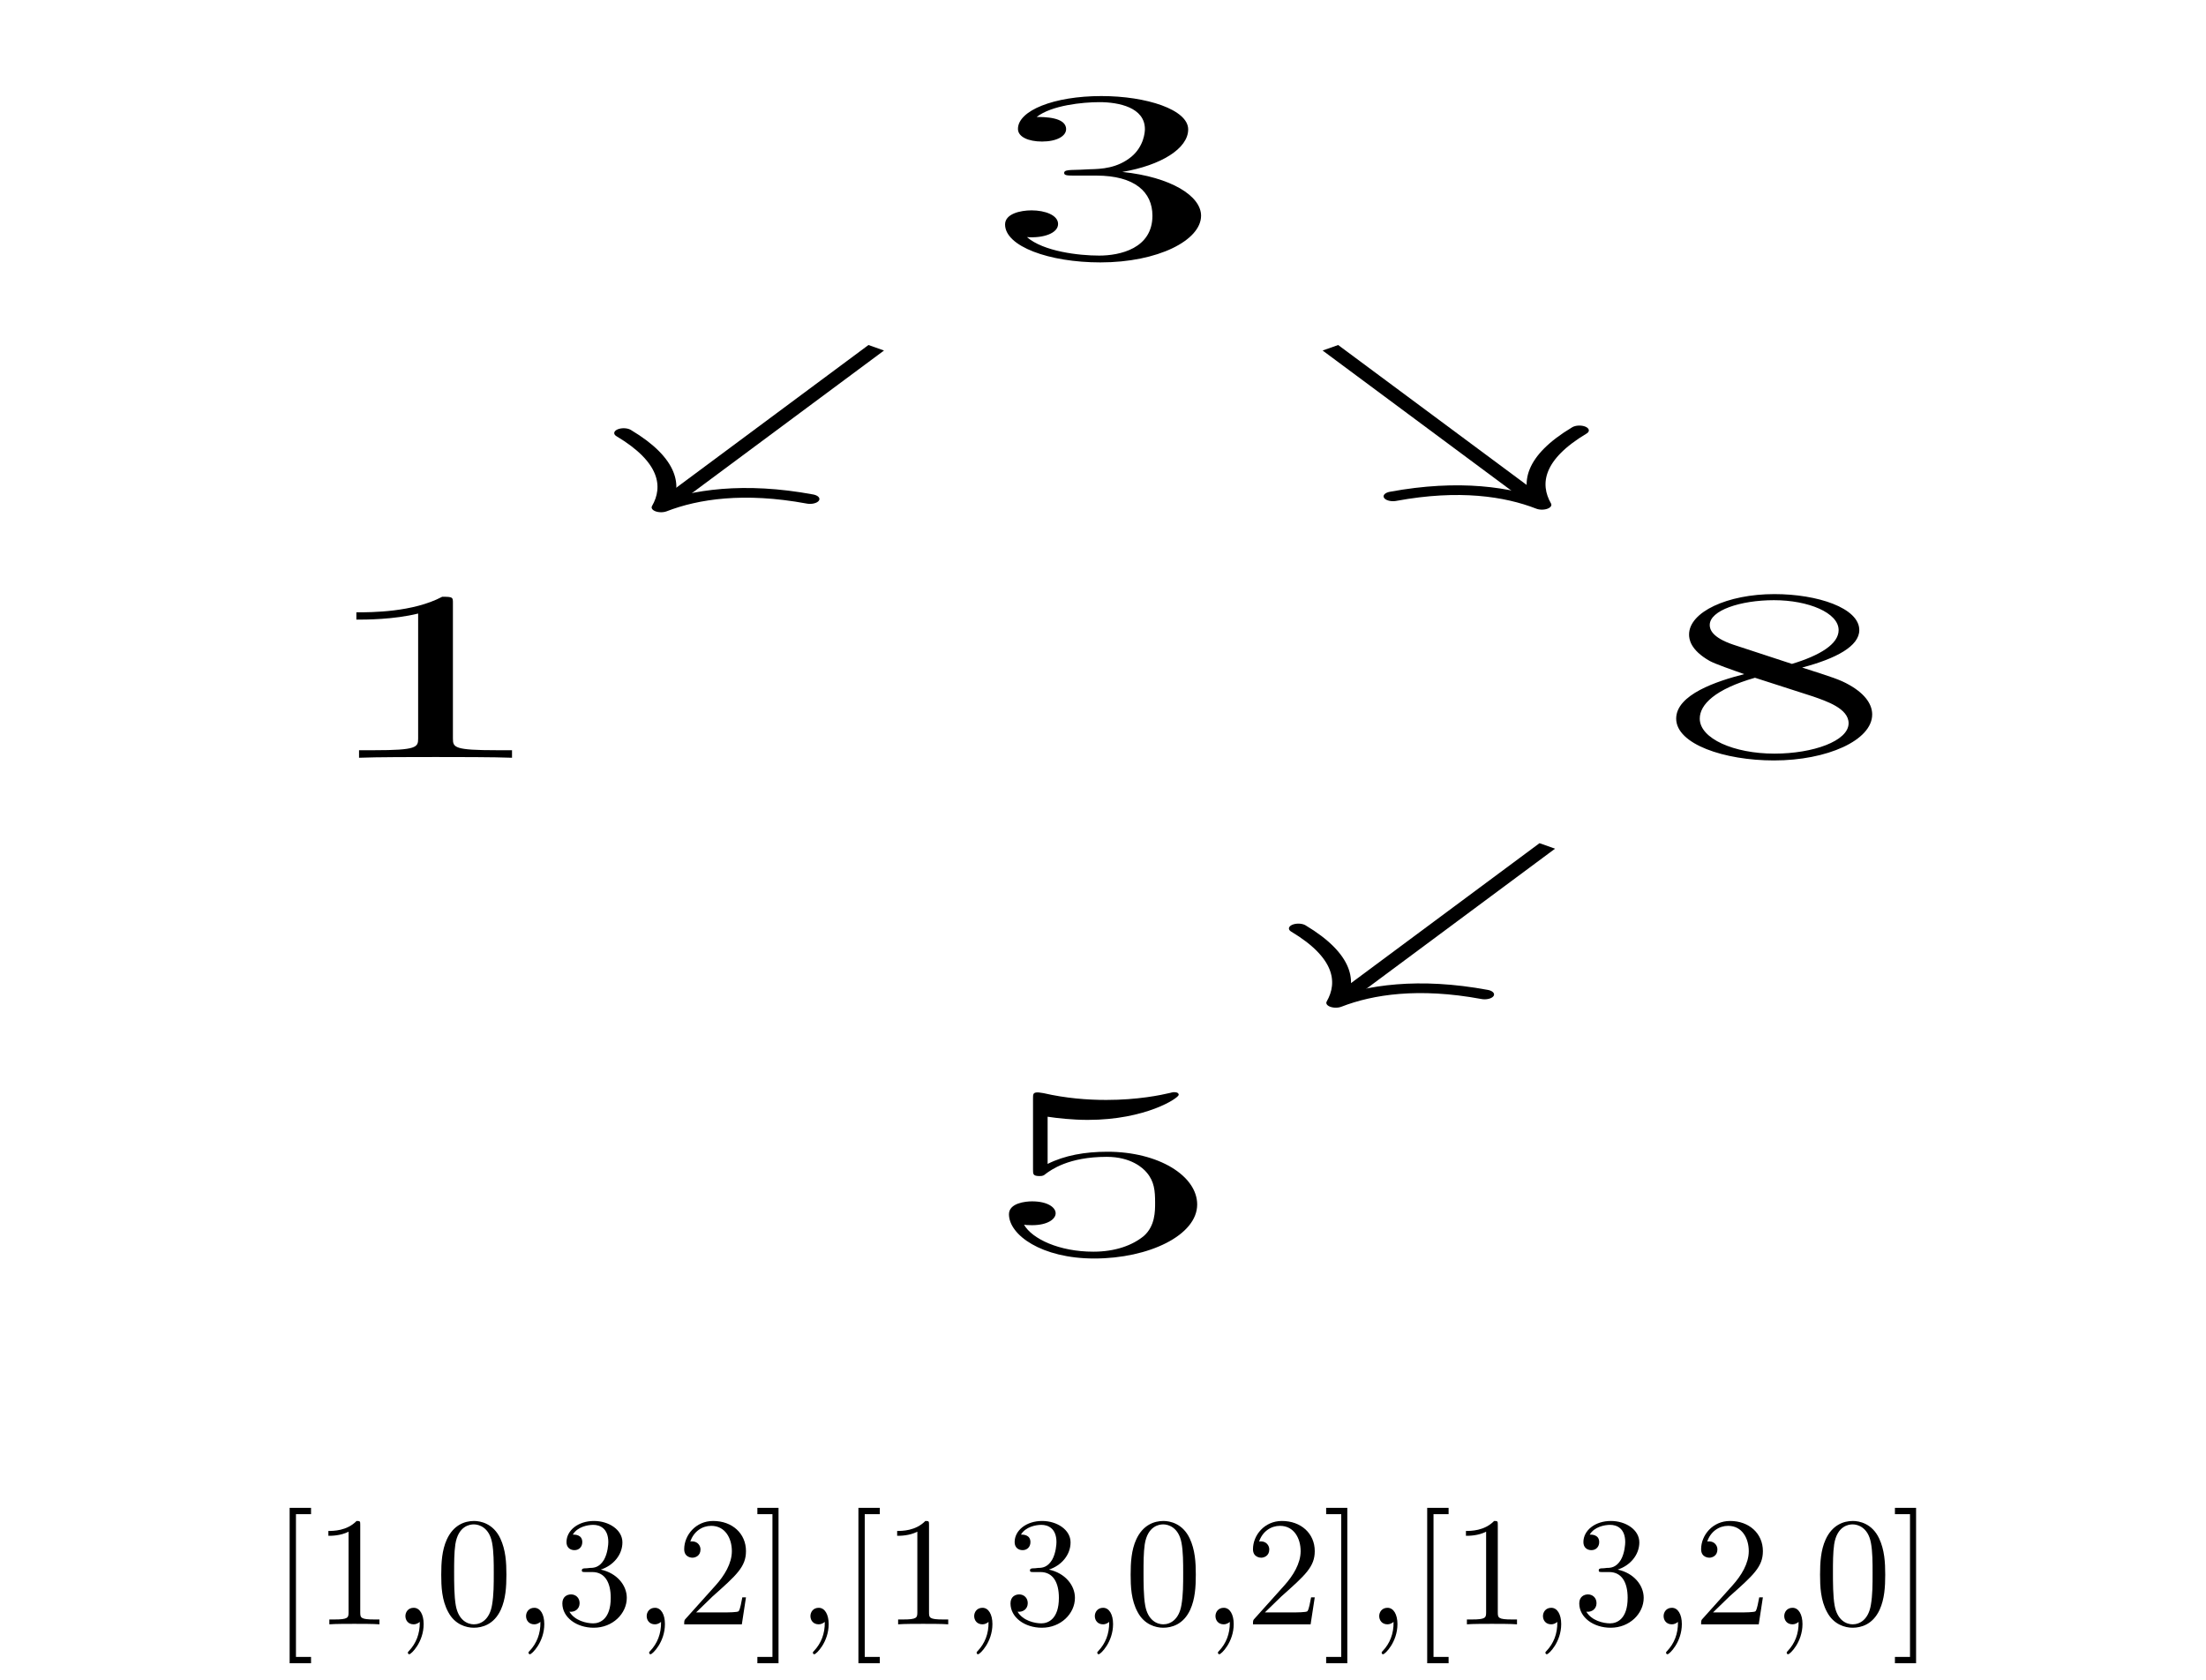 <?xml version="1.0" encoding="UTF-8"?>
<svg xmlns="http://www.w3.org/2000/svg" xmlns:xlink="http://www.w3.org/1999/xlink" width="141.732pt" height="107.953pt" viewBox="0 0 141.732 107.953" version="1.1">
<defs>
<g>
<symbol overflow="visible" id="glyph0-0">
<path style="stroke:none;" d=""/>
</symbol>
<symbol overflow="visible" id="glyph0-1">
<path style="stroke:none;" d="M 13.859 -2.656 C 13.859 -3.922 11.938 -5.141 8.797 -5.469 C 11.281 -5.891 13.031 -6.969 13.031 -8.203 C 13.031 -9.469 10.359 -10.344 7.453 -10.344 C 4.391 -10.344 2.094 -9.406 2.094 -8.234 C 2.094 -7.719 2.766 -7.422 3.641 -7.422 C 4.578 -7.422 5.188 -7.766 5.188 -8.219 C 5.188 -9 3.766 -9 3.297 -9 C 4.25 -9.75 6.25 -9.953 7.328 -9.953 C 8.578 -9.953 10.25 -9.609 10.25 -8.219 C 10.25 -8.031 10.188 -7.125 9.391 -6.453 C 8.484 -5.703 7.453 -5.656 6.703 -5.641 C 6.453 -5.625 5.734 -5.594 5.516 -5.594 C 5.281 -5.578 5.062 -5.562 5.062 -5.406 C 5.062 -5.234 5.281 -5.234 5.797 -5.234 L 7.125 -5.234 C 9.609 -5.234 10.734 -4.172 10.734 -2.656 C 10.734 -0.547 8.641 -0.094 7.312 -0.094 C 6 -0.094 3.734 -0.359 2.672 -1.281 C 3.734 -1.203 4.672 -1.531 4.672 -2.125 C 4.672 -2.688 3.844 -3 2.969 -3 C 2.25 -3 1.266 -2.781 1.266 -2.094 C 1.266 -0.688 4.094 0.344 7.391 0.344 C 11.094 0.344 13.859 -1.078 13.859 -2.656 Z M 13.859 -2.656 "/>
</symbol>
<symbol overflow="visible" id="glyph0-2">
<path style="stroke:none;" d="M 12.703 0 L 12.703 -0.484 L 11.734 -0.484 C 9 -0.484 8.906 -0.656 8.906 -1.234 L 8.906 -9.938 C 8.906 -10.312 8.906 -10.344 8.219 -10.344 C 6.328 -9.344 3.672 -9.344 2.703 -9.344 L 2.703 -8.875 C 3.297 -8.875 5.094 -8.875 6.672 -9.266 L 6.672 -1.234 C 6.672 -0.672 6.578 -0.484 3.844 -0.484 L 2.875 -0.484 L 2.875 0 C 3.938 -0.047 6.578 -0.047 7.797 -0.047 C 9 -0.047 11.641 -0.047 12.703 0 Z M 12.703 0 "/>
</symbol>
<symbol overflow="visible" id="glyph0-3">
<path style="stroke:none;" d="M 13.859 -2.609 C 13.859 -3.172 13.516 -3.875 12.375 -4.516 C 11.797 -4.844 11.312 -5 9.359 -5.625 C 11.547 -6.203 13.031 -7 13.031 -8.031 C 13.031 -9.453 10.344 -10.344 7.578 -10.344 C 4.547 -10.344 2.094 -9.188 2.094 -7.75 C 2.094 -7.469 2.156 -6.766 3.422 -6.047 C 3.766 -5.859 4.875 -5.469 5.641 -5.203 C 3.875 -4.75 1.266 -3.891 1.266 -2.344 C 1.266 -0.703 4.359 0.344 7.547 0.344 C 10.969 0.344 13.859 -0.953 13.859 -2.609 Z M 11.703 -8.031 C 11.703 -7.141 10.516 -6.406 8.703 -5.859 L 4.938 -7.094 C 3.547 -7.562 3.422 -8.094 3.422 -8.359 C 3.422 -9.297 5.391 -9.953 7.547 -9.953 C 9.766 -9.953 11.703 -9.141 11.703 -8.031 Z M 12.344 -2.047 C 12.344 -0.906 10.062 -0.094 7.578 -0.094 C 4.969 -0.094 2.781 -1.062 2.781 -2.344 C 2.781 -3.25 3.766 -4.234 6.328 -4.969 L 10.062 -3.766 C 10.906 -3.469 12.344 -3 12.344 -2.047 Z M 12.344 -2.047 "/>
</symbol>
<symbol overflow="visible" id="glyph0-4">
<path style="stroke:none;" d="M 13.609 -3.125 C 13.609 -4.969 11.125 -6.516 7.844 -6.516 C 6.391 -6.516 5.094 -6.281 4 -5.734 L 4 -8.766 C 4.609 -8.672 5.609 -8.562 6.578 -8.562 C 10.312 -8.562 12.422 -9.969 12.422 -10.172 C 12.422 -10.266 12.344 -10.344 12.125 -10.344 C 12.125 -10.344 12.031 -10.344 11.875 -10.297 C 11.281 -10.156 9.797 -9.844 7.766 -9.844 C 6.547 -9.844 5.156 -9.953 3.734 -10.281 C 3.484 -10.328 3.359 -10.328 3.359 -10.328 C 3.062 -10.328 3.062 -10.203 3.062 -9.953 L 3.062 -5.359 C 3.062 -5.078 3.062 -4.953 3.484 -4.953 C 3.703 -4.953 3.766 -5 3.875 -5.094 C 4.219 -5.344 5.328 -6.188 7.797 -6.188 C 9.359 -6.188 10.125 -5.469 10.359 -5.188 C 10.859 -4.609 10.906 -4 10.906 -3.234 C 10.906 -2.688 10.906 -1.75 10.188 -1.109 C 9.453 -0.5 8.344 -0.094 6.938 -0.094 C 4.734 -0.094 3 -0.922 2.484 -1.828 C 2.578 -1.812 2.672 -1.797 3 -1.797 C 4 -1.797 4.516 -2.188 4.516 -2.562 C 4.516 -2.938 4 -3.328 3 -3.328 C 2.578 -3.328 1.516 -3.219 1.516 -2.5 C 1.516 -1.172 3.609 0.344 7 0.344 C 10.516 0.344 13.609 -1.156 13.609 -3.125 Z M 13.609 -3.125 "/>
</symbol>
<symbol overflow="visible" id="glyph1-0">
<path style="stroke:none;" d=""/>
</symbol>
<symbol overflow="visible" id="glyph1-1">
<path style="stroke:none;" d="M 2.547 2.5 L 2.547 2.094 L 1.578 2.094 L 1.578 -7.078 L 2.547 -7.078 L 2.547 -7.484 L 1.172 -7.484 L 1.172 2.5 Z M 2.547 2.5 "/>
</symbol>
<symbol overflow="visible" id="glyph1-2">
<path style="stroke:none;" d="M 4.172 0 L 4.172 -0.312 L 3.859 -0.312 C 2.953 -0.312 2.938 -0.422 2.938 -0.781 L 2.938 -6.375 C 2.938 -6.625 2.938 -6.641 2.703 -6.641 C 2.078 -6 1.203 -6 0.891 -6 L 0.891 -5.688 C 1.094 -5.688 1.672 -5.688 2.188 -5.953 L 2.188 -0.781 C 2.188 -0.422 2.156 -0.312 1.266 -0.312 L 0.953 -0.312 L 0.953 0 C 1.297 -0.031 2.156 -0.031 2.562 -0.031 C 2.953 -0.031 3.828 -0.031 4.172 0 Z M 4.172 0 "/>
</symbol>
<symbol overflow="visible" id="glyph1-3">
<path style="stroke:none;" d="M 2.031 -0.016 C 2.031 -0.641 1.781 -1.062 1.391 -1.062 C 1.031 -1.062 0.859 -0.781 0.859 -0.531 C 0.859 -0.266 1.031 0 1.391 0 C 1.531 0 1.672 -0.062 1.781 -0.156 C 1.797 0.625 1.531 1.234 1.094 1.703 C 1.031 1.766 1.016 1.781 1.016 1.812 C 1.016 1.891 1.062 1.922 1.109 1.922 C 1.234 1.922 2.031 1.141 2.031 -0.016 Z M 2.031 -0.016 "/>
</symbol>
<symbol overflow="visible" id="glyph1-4">
<path style="stroke:none;" d="M 4.578 -3.188 C 4.578 -3.984 4.531 -4.781 4.188 -5.516 C 3.734 -6.484 2.906 -6.641 2.5 -6.641 C 1.891 -6.641 1.172 -6.375 0.75 -5.453 C 0.438 -4.766 0.391 -3.984 0.391 -3.188 C 0.391 -2.438 0.422 -1.547 0.844 -0.781 C 1.266 0.016 2 0.219 2.484 0.219 C 3.016 0.219 3.781 0.016 4.219 -0.938 C 4.531 -1.625 4.578 -2.406 4.578 -3.188 Z M 3.766 -3.312 C 3.766 -2.562 3.766 -1.891 3.656 -1.25 C 3.5 -0.297 2.938 0 2.484 0 C 2.094 0 1.5 -0.25 1.328 -1.203 C 1.219 -1.797 1.219 -2.719 1.219 -3.312 C 1.219 -3.953 1.219 -4.609 1.297 -5.141 C 1.484 -6.328 2.234 -6.422 2.484 -6.422 C 2.812 -6.422 3.469 -6.234 3.656 -5.25 C 3.766 -4.688 3.766 -3.938 3.766 -3.312 Z M 3.766 -3.312 "/>
</symbol>
<symbol overflow="visible" id="glyph1-5">
<path style="stroke:none;" d="M 4.562 -1.703 C 4.562 -2.516 3.922 -3.297 2.891 -3.516 C 3.703 -3.781 4.281 -4.469 4.281 -5.266 C 4.281 -6.078 3.406 -6.641 2.453 -6.641 C 1.453 -6.641 0.688 -6.047 0.688 -5.281 C 0.688 -4.953 0.906 -4.766 1.203 -4.766 C 1.5 -4.766 1.703 -4.984 1.703 -5.281 C 1.703 -5.766 1.234 -5.766 1.094 -5.766 C 1.391 -6.266 2.047 -6.391 2.406 -6.391 C 2.828 -6.391 3.375 -6.172 3.375 -5.281 C 3.375 -5.156 3.344 -4.578 3.094 -4.141 C 2.797 -3.656 2.453 -3.625 2.203 -3.625 C 2.125 -3.609 1.891 -3.594 1.812 -3.594 C 1.734 -3.578 1.672 -3.562 1.672 -3.469 C 1.672 -3.359 1.734 -3.359 1.906 -3.359 L 2.344 -3.359 C 3.156 -3.359 3.531 -2.688 3.531 -1.703 C 3.531 -0.344 2.844 -0.062 2.406 -0.062 C 1.969 -0.062 1.219 -0.234 0.875 -0.812 C 1.219 -0.766 1.531 -0.984 1.531 -1.359 C 1.531 -1.719 1.266 -1.922 0.984 -1.922 C 0.734 -1.922 0.422 -1.781 0.422 -1.344 C 0.422 -0.438 1.344 0.219 2.438 0.219 C 3.656 0.219 4.562 -0.688 4.562 -1.703 Z M 4.562 -1.703 "/>
</symbol>
<symbol overflow="visible" id="glyph1-6">
<path style="stroke:none;" d="M 4.469 -1.734 L 4.234 -1.734 C 4.172 -1.438 4.109 -1 4 -0.844 C 3.938 -0.766 3.281 -0.766 3.062 -0.766 L 1.266 -0.766 L 2.328 -1.797 C 3.875 -3.172 4.469 -3.703 4.469 -4.703 C 4.469 -5.844 3.578 -6.641 2.359 -6.641 C 1.234 -6.641 0.5 -5.719 0.5 -4.828 C 0.5 -4.281 1 -4.281 1.031 -4.281 C 1.203 -4.281 1.547 -4.391 1.547 -4.812 C 1.547 -5.062 1.359 -5.328 1.016 -5.328 C 0.938 -5.328 0.922 -5.328 0.891 -5.312 C 1.109 -5.969 1.656 -6.328 2.234 -6.328 C 3.141 -6.328 3.562 -5.516 3.562 -4.703 C 3.562 -3.906 3.078 -3.125 2.516 -2.5 L 0.609 -0.375 C 0.5 -0.266 0.5 -0.234 0.5 0 L 4.203 0 Z M 4.469 -1.734 "/>
</symbol>
<symbol overflow="visible" id="glyph1-7">
<path style="stroke:none;" d="M 1.578 2.5 L 1.578 -7.484 L 0.219 -7.484 L 0.219 -7.078 L 1.188 -7.078 L 1.188 2.094 L 0.219 2.094 L 0.219 2.5 Z M 1.578 2.5 "/>
</symbol>
</g>
</defs>
<g id="surface1">
<path style="fill:none;stroke-width:0.399;stroke-linecap:butt;stroke-linejoin:miter;stroke:rgb(0%,0%,0%);stroke-opacity:1;stroke-miterlimit:10;" d="M 9.377 -27.477 L 5.022 -33.785 " transform="matrix(3.042,0,0,-1.559,70.886,11.516)"/>
<path style="fill:none;stroke-width:0.399;stroke-linecap:round;stroke-linejoin:round;stroke:rgb(0%,0%,0%);stroke-opacity:1;stroke-miterlimit:10;" d="M -2.071 2.391 C -1.693 0.957 -0.85 0.279 0 -0 C -0.849 -0.279 -1.693 -0.957 -2.073 -2.391 " transform="matrix(-1.728,1.283,2.503,0.886,85.821,64.434)"/>
<path style="fill:none;stroke-width:0.399;stroke-linecap:butt;stroke-linejoin:miter;stroke:rgb(0%,0%,0%);stroke-opacity:1;stroke-miterlimit:10;" d="M -4.796 -6.946 L -9.226 -13.364 " transform="matrix(3.042,0,0,-1.559,70.886,11.516)"/>
<path style="fill:none;stroke-width:0.399;stroke-linecap:round;stroke-linejoin:round;stroke:rgb(0%,0%,0%);stroke-opacity:1;stroke-miterlimit:10;" d="M -2.072 2.391 C -1.694 0.957 -0.849 0.279 -0.001 -0.001 C -0.85 -0.279 -1.695 -0.957 -2.072 -2.391 " transform="matrix(-1.728,1.283,2.503,0.886,42.474,32.603)"/>
<path style="fill:none;stroke-width:0.399;stroke-linecap:butt;stroke-linejoin:miter;stroke:rgb(0%,0%,0%);stroke-opacity:1;stroke-miterlimit:10;" d="M 4.796 -6.946 L 9.151 -13.254 " transform="matrix(3.042,0,0,-1.559,70.886,11.516)"/>
<path style="fill:none;stroke-width:0.399;stroke-linecap:round;stroke-linejoin:round;stroke:rgb(0%,0%,0%);stroke-opacity:1;stroke-miterlimit:10;" d="M -2.072 2.392 C -1.693 0.956 -0.851 0.279 0.001 -0.001 C -0.85 -0.28 -1.694 -0.956 -2.073 -2.391 " transform="matrix(1.728,1.283,2.503,-0.886,99.067,32.432)"/>
<g style="fill:rgb(0%,0%,0%);fill-opacity:1;">
  <use xlink:href="#glyph0-1" x="63.308" y="16.516"/>
</g>
<g style="fill:rgb(0%,0%,0%);fill-opacity:1;">
  <use xlink:href="#glyph0-2" x="20.193" y="48.687"/>
</g>
<g style="fill:rgb(0%,0%,0%);fill-opacity:1;">
  <use xlink:href="#glyph0-3" x="106.426" y="48.516"/>
</g>
<g style="fill:rgb(0%,0%,0%);fill-opacity:1;">
  <use xlink:href="#glyph0-4" x="63.308" y="80.517"/>
</g>
<g style="fill:rgb(0%,0%,0%);fill-opacity:1;">
  <use xlink:href="#glyph1-1" x="17.437" y="104.366"/>
  <use xlink:href="#glyph1-2" x="20.207" y="104.366"/>
  <use xlink:href="#glyph1-3" x="25.188" y="104.366"/>
  <use xlink:href="#glyph1-4" x="27.958" y="104.366"/>
  <use xlink:href="#glyph1-3" x="32.939" y="104.366"/>
  <use xlink:href="#glyph1-5" x="35.708" y="104.366"/>
  <use xlink:href="#glyph1-3" x="40.69" y="104.366"/>
  <use xlink:href="#glyph1-6" x="43.459" y="104.366"/>
  <use xlink:href="#glyph1-7" x="48.441" y="104.366"/>
  <use xlink:href="#glyph1-3" x="51.21" y="104.366"/>
  <use xlink:href="#glyph1-1" x="53.98" y="104.366"/>
  <use xlink:href="#glyph1-2" x="56.75" y="104.366"/>
  <use xlink:href="#glyph1-3" x="61.731" y="104.366"/>
  <use xlink:href="#glyph1-5" x="64.501" y="104.366"/>
  <use xlink:href="#glyph1-3" x="69.482" y="104.366"/>
  <use xlink:href="#glyph1-4" x="72.251" y="104.366"/>
  <use xlink:href="#glyph1-3" x="77.233" y="104.366"/>
  <use xlink:href="#glyph1-6" x="80.002" y="104.366"/>
  <use xlink:href="#glyph1-7" x="84.984" y="104.366"/>
  <use xlink:href="#glyph1-3" x="87.753" y="104.366"/>
  <use xlink:href="#glyph1-1" x="90.523" y="104.366"/>
  <use xlink:href="#glyph1-2" x="93.293" y="104.366"/>
  <use xlink:href="#glyph1-3" x="98.274" y="104.366"/>
  <use xlink:href="#glyph1-5" x="101.043" y="104.366"/>
  <use xlink:href="#glyph1-3" x="106.025" y="104.366"/>
  <use xlink:href="#glyph1-6" x="108.794" y="104.366"/>
  <use xlink:href="#glyph1-3" x="113.776" y="104.366"/>
  <use xlink:href="#glyph1-4" x="116.545" y="104.366"/>
  <use xlink:href="#glyph1-7" x="121.527" y="104.366"/>
</g>
</g>
</svg>
